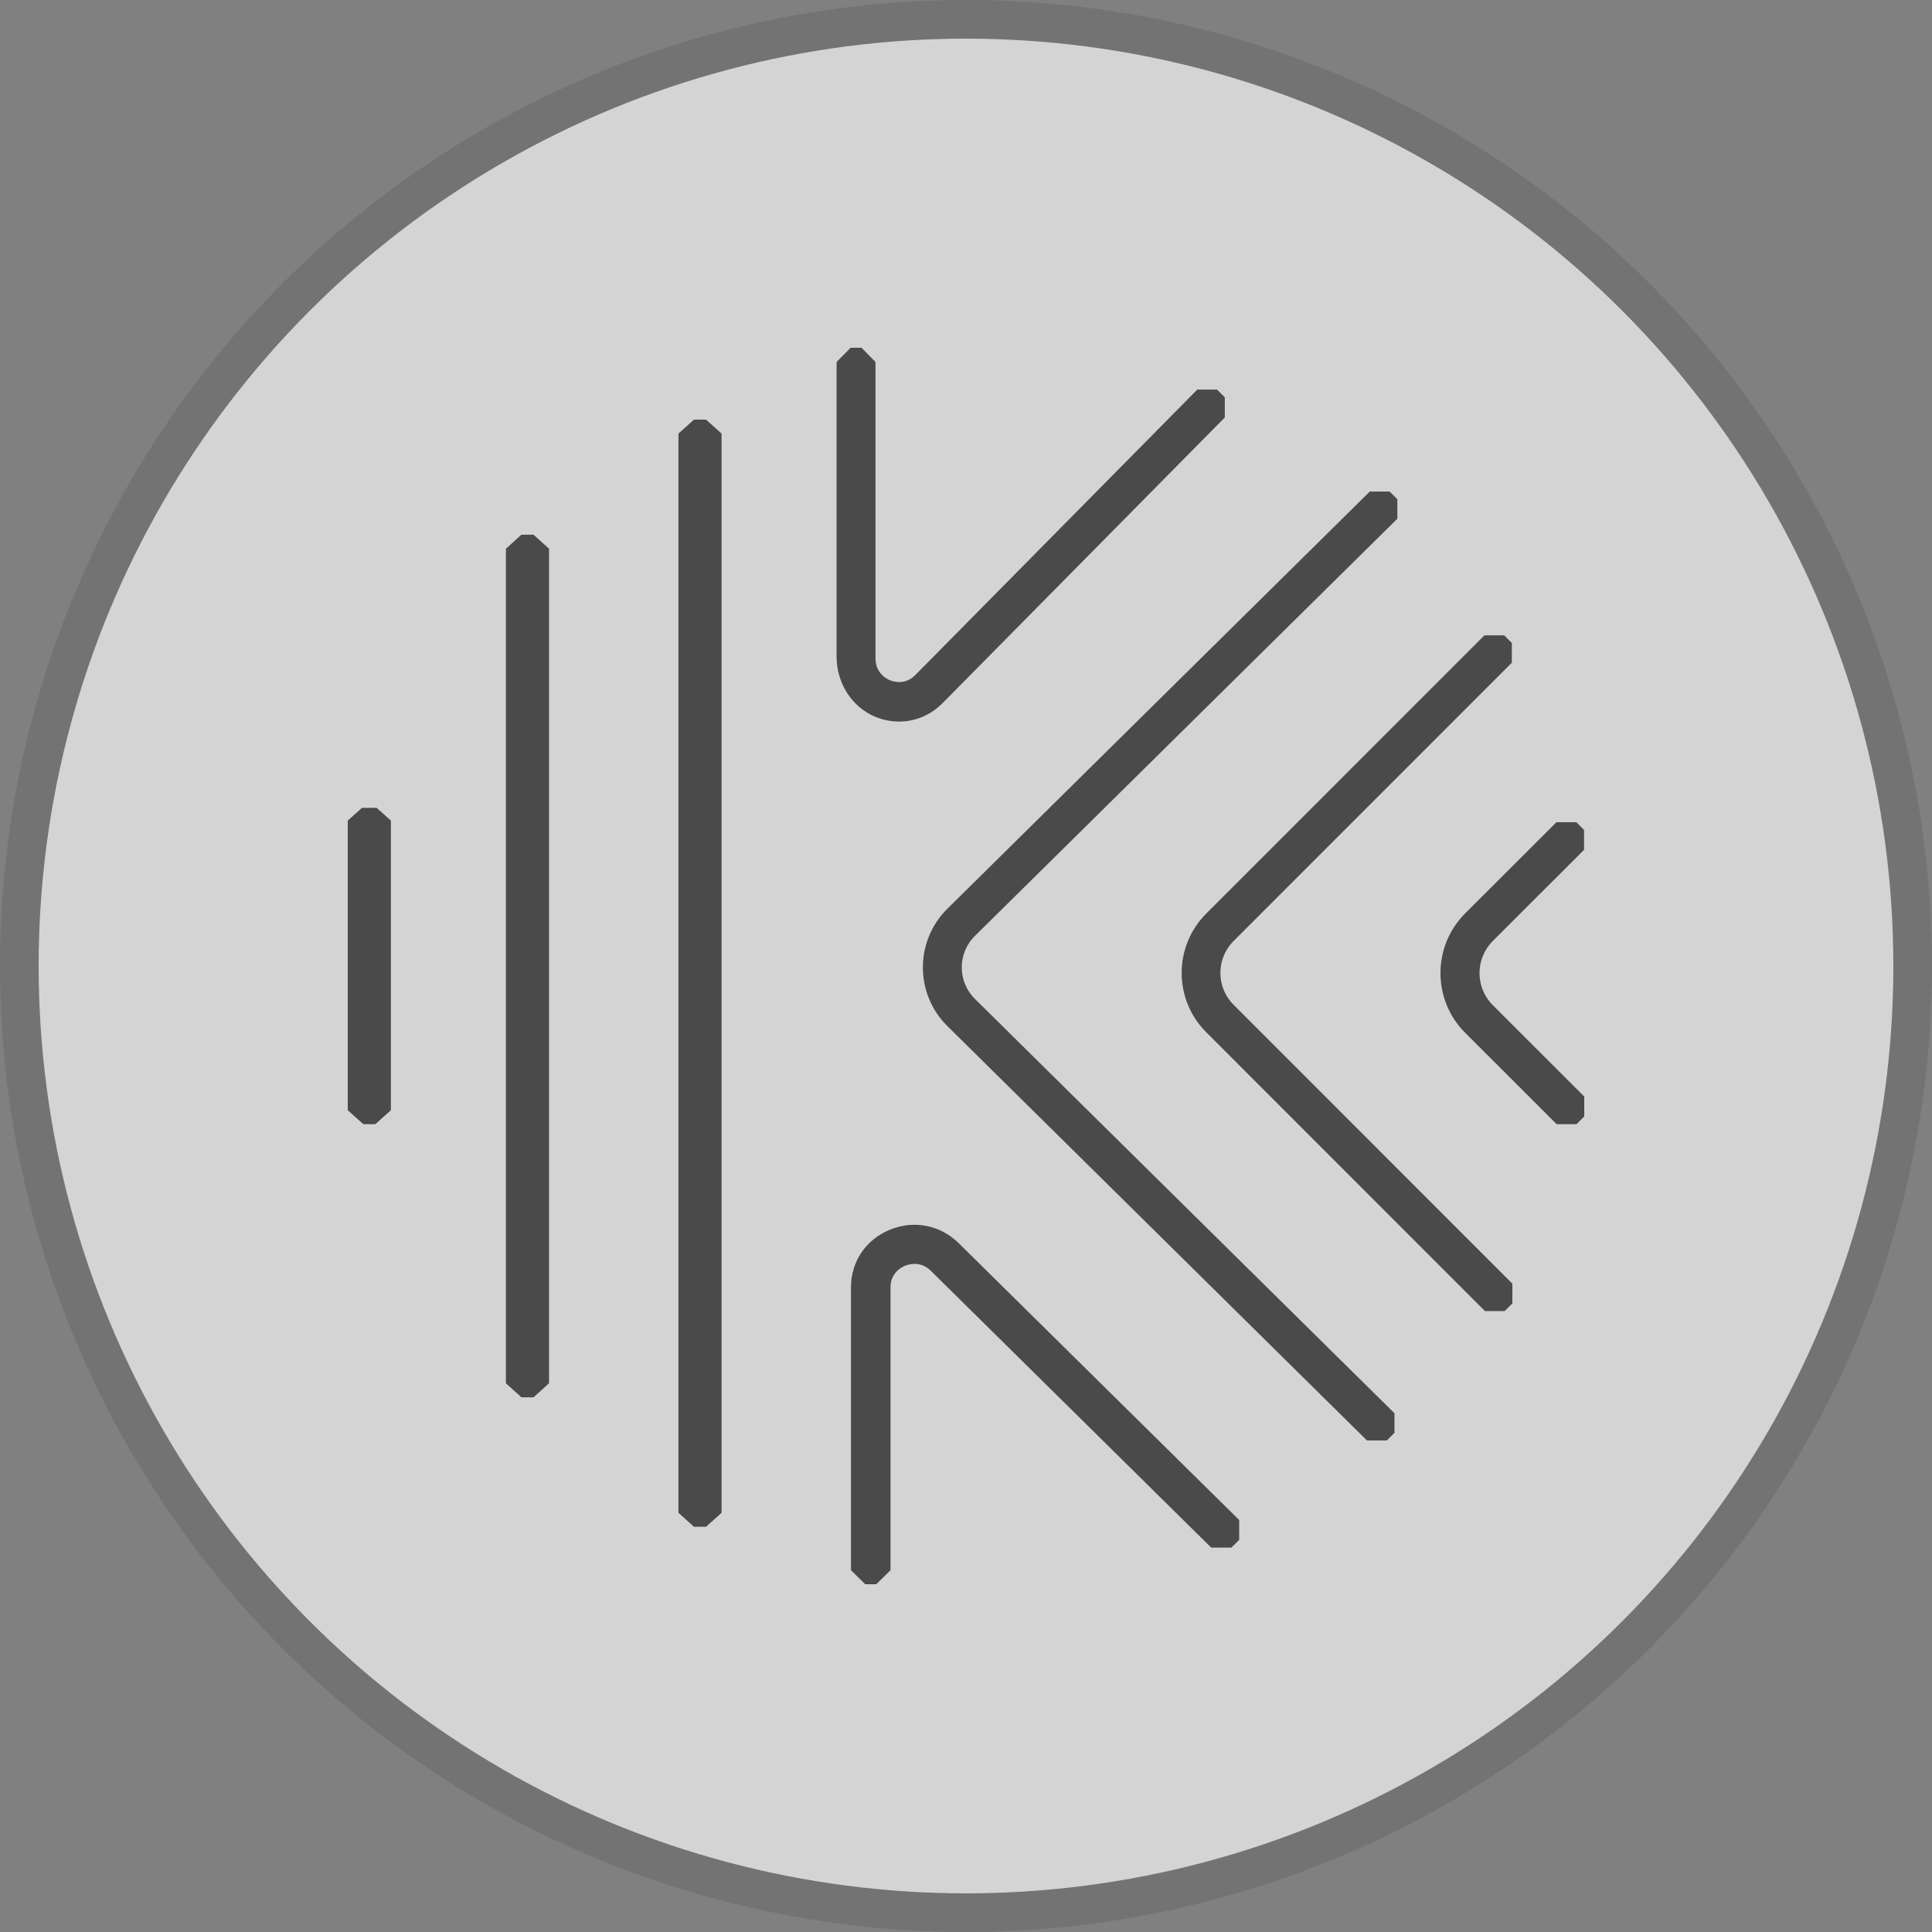<?xml version="1.0" encoding="UTF-8"?>
<svg width="50px" height="50px" viewBox="0 0 50 50" version="1.1" xmlns="http://www.w3.org/2000/svg" xmlns:xlink="http://www.w3.org/1999/xlink">
    <rect x="0" y="0" width="50" height="50" fill="#808080" stroke="none"/>
    <!-- Generator: Sketch 52.6 (67491) - http://www.bohemiancoding.com/sketch -->
    <title>sitenav-logo-katerra</title>
    <desc>Created with Sketch.</desc>
    <g id="Page-1" stroke="none" stroke-width="1" fill="none" fill-rule="evenodd">
        <g id="sitenav-logo-katerra" transform="translate(1, 1)">
            <g id="Bg">
                <circle id="Fill" fill="#F8F8F8" opacity="0.7" cx="24" cy="24" r="24"></circle>
                <circle id="Stroke" stroke="#000000" opacity="0.1" cx="24" cy="24" r="24.5"></circle>
            </g>
            <g id="Logo" transform="translate(8, 8)">
                <rect id="Area" fill="#9013FE" opacity="0" x="0" y="0" width="32" height="32"></rect>
                <g fill="#4A4A4A" id="Katerra-Logo">
                    <path d="M9.273,30.512 L8.96,30.512 C8.803,30.371 8.715,30.292 8.558,30.151 L8.558,2.221 C8.715,2.081 8.803,2.001 8.96,1.86 L9.273,1.86 C9.429,2.001 9.517,2.081 9.674,2.221 L9.674,30.151 C9.517,30.292 9.429,30.371 9.273,30.512 Z M4.807,27.163 L4.495,27.163 C4.338,27.02 4.25,26.941 4.093,26.799 L4.093,5.201 C4.25,5.059 4.338,4.979 4.495,4.837 L4.807,4.837 C4.965,4.979 5.052,5.059 5.209,5.201 L5.209,26.799 C5.052,26.941 4.965,27.02 4.807,27.163 Z M0.714,20.093 L0.402,20.093 C0.245,19.952 0.157,19.873 3.74145159e-14,19.732 L3.74145159e-14,12.237 C0.144,12.109 0.225,12.036 0.368,11.907 L0.748,11.907 C0.892,12.036 0.973,12.109 1.116,12.237 L1.116,19.732 C0.959,19.873 0.872,19.952 0.714,20.093 Z M26.89,28.279 L26.377,28.279 L15.52,17.557 C14.672,16.719 14.672,15.354 15.52,14.516 L26.45,3.721 L26.963,3.721 L27.163,3.918 L27.163,4.425 L16.233,15.219 C15.776,15.67 15.776,16.402 16.233,16.854 L27.089,27.575 L27.089,28.082 L26.89,28.279 Z M29.941,24.93 L29.43,24.93 L22.215,17.712 C21.37,16.867 21.37,15.492 22.215,14.646 L29.417,7.442 L29.928,7.442 L30.126,7.64 L30.126,8.151 L22.924,15.355 C22.47,15.81 22.47,16.548 22.924,17.003 L30.14,24.221 L30.14,24.732 L29.941,24.93 Z M31.8,20.093 L31.285,20.093 L28.918,17.728 C28.066,16.877 28.066,15.491 28.918,14.639 L31.28,12.279 L31.795,12.279 L31.995,12.479 L31.995,12.994 L29.633,15.354 C29.175,15.812 29.175,16.555 29.633,17.013 L32,19.378 L32,19.893 L31.8,20.093 Z M14.27,9.674 C14.072,9.674 13.871,9.637 13.675,9.56 C13.048,9.311 12.651,8.679 12.651,7.997 L12.651,0.368 C12.793,0.224 12.872,0.144 13.014,8.8817842e-16 L13.296,8.8817842e-16 C13.438,0.144 13.517,0.224 13.658,0.368 L13.658,8.041 C13.658,8.419 13.943,8.567 14.03,8.604 C14.117,8.64 14.422,8.739 14.686,8.472 L21.985,1.083 L22.498,1.083 L22.698,1.284 L22.698,1.804 L15.398,9.193 C15.086,9.509 14.685,9.674 14.27,9.674 Z M13.678,32 L13.392,32 C13.248,31.858 13.167,31.778 13.023,31.637 L13.023,24.314 C13.023,23.65 13.41,23.079 14.032,22.824 C14.654,22.57 15.336,22.704 15.812,23.174 L23.07,30.338 L23.07,30.852 L22.867,31.052 L22.346,31.052 L15.089,23.887 C14.821,23.623 14.512,23.722 14.423,23.757 C14.335,23.793 14.046,23.941 14.046,24.314 L14.046,31.637 C13.902,31.778 13.822,31.858 13.678,32 Z"></path>
                </g>
            </g>
        </g>
    </g>
</svg>